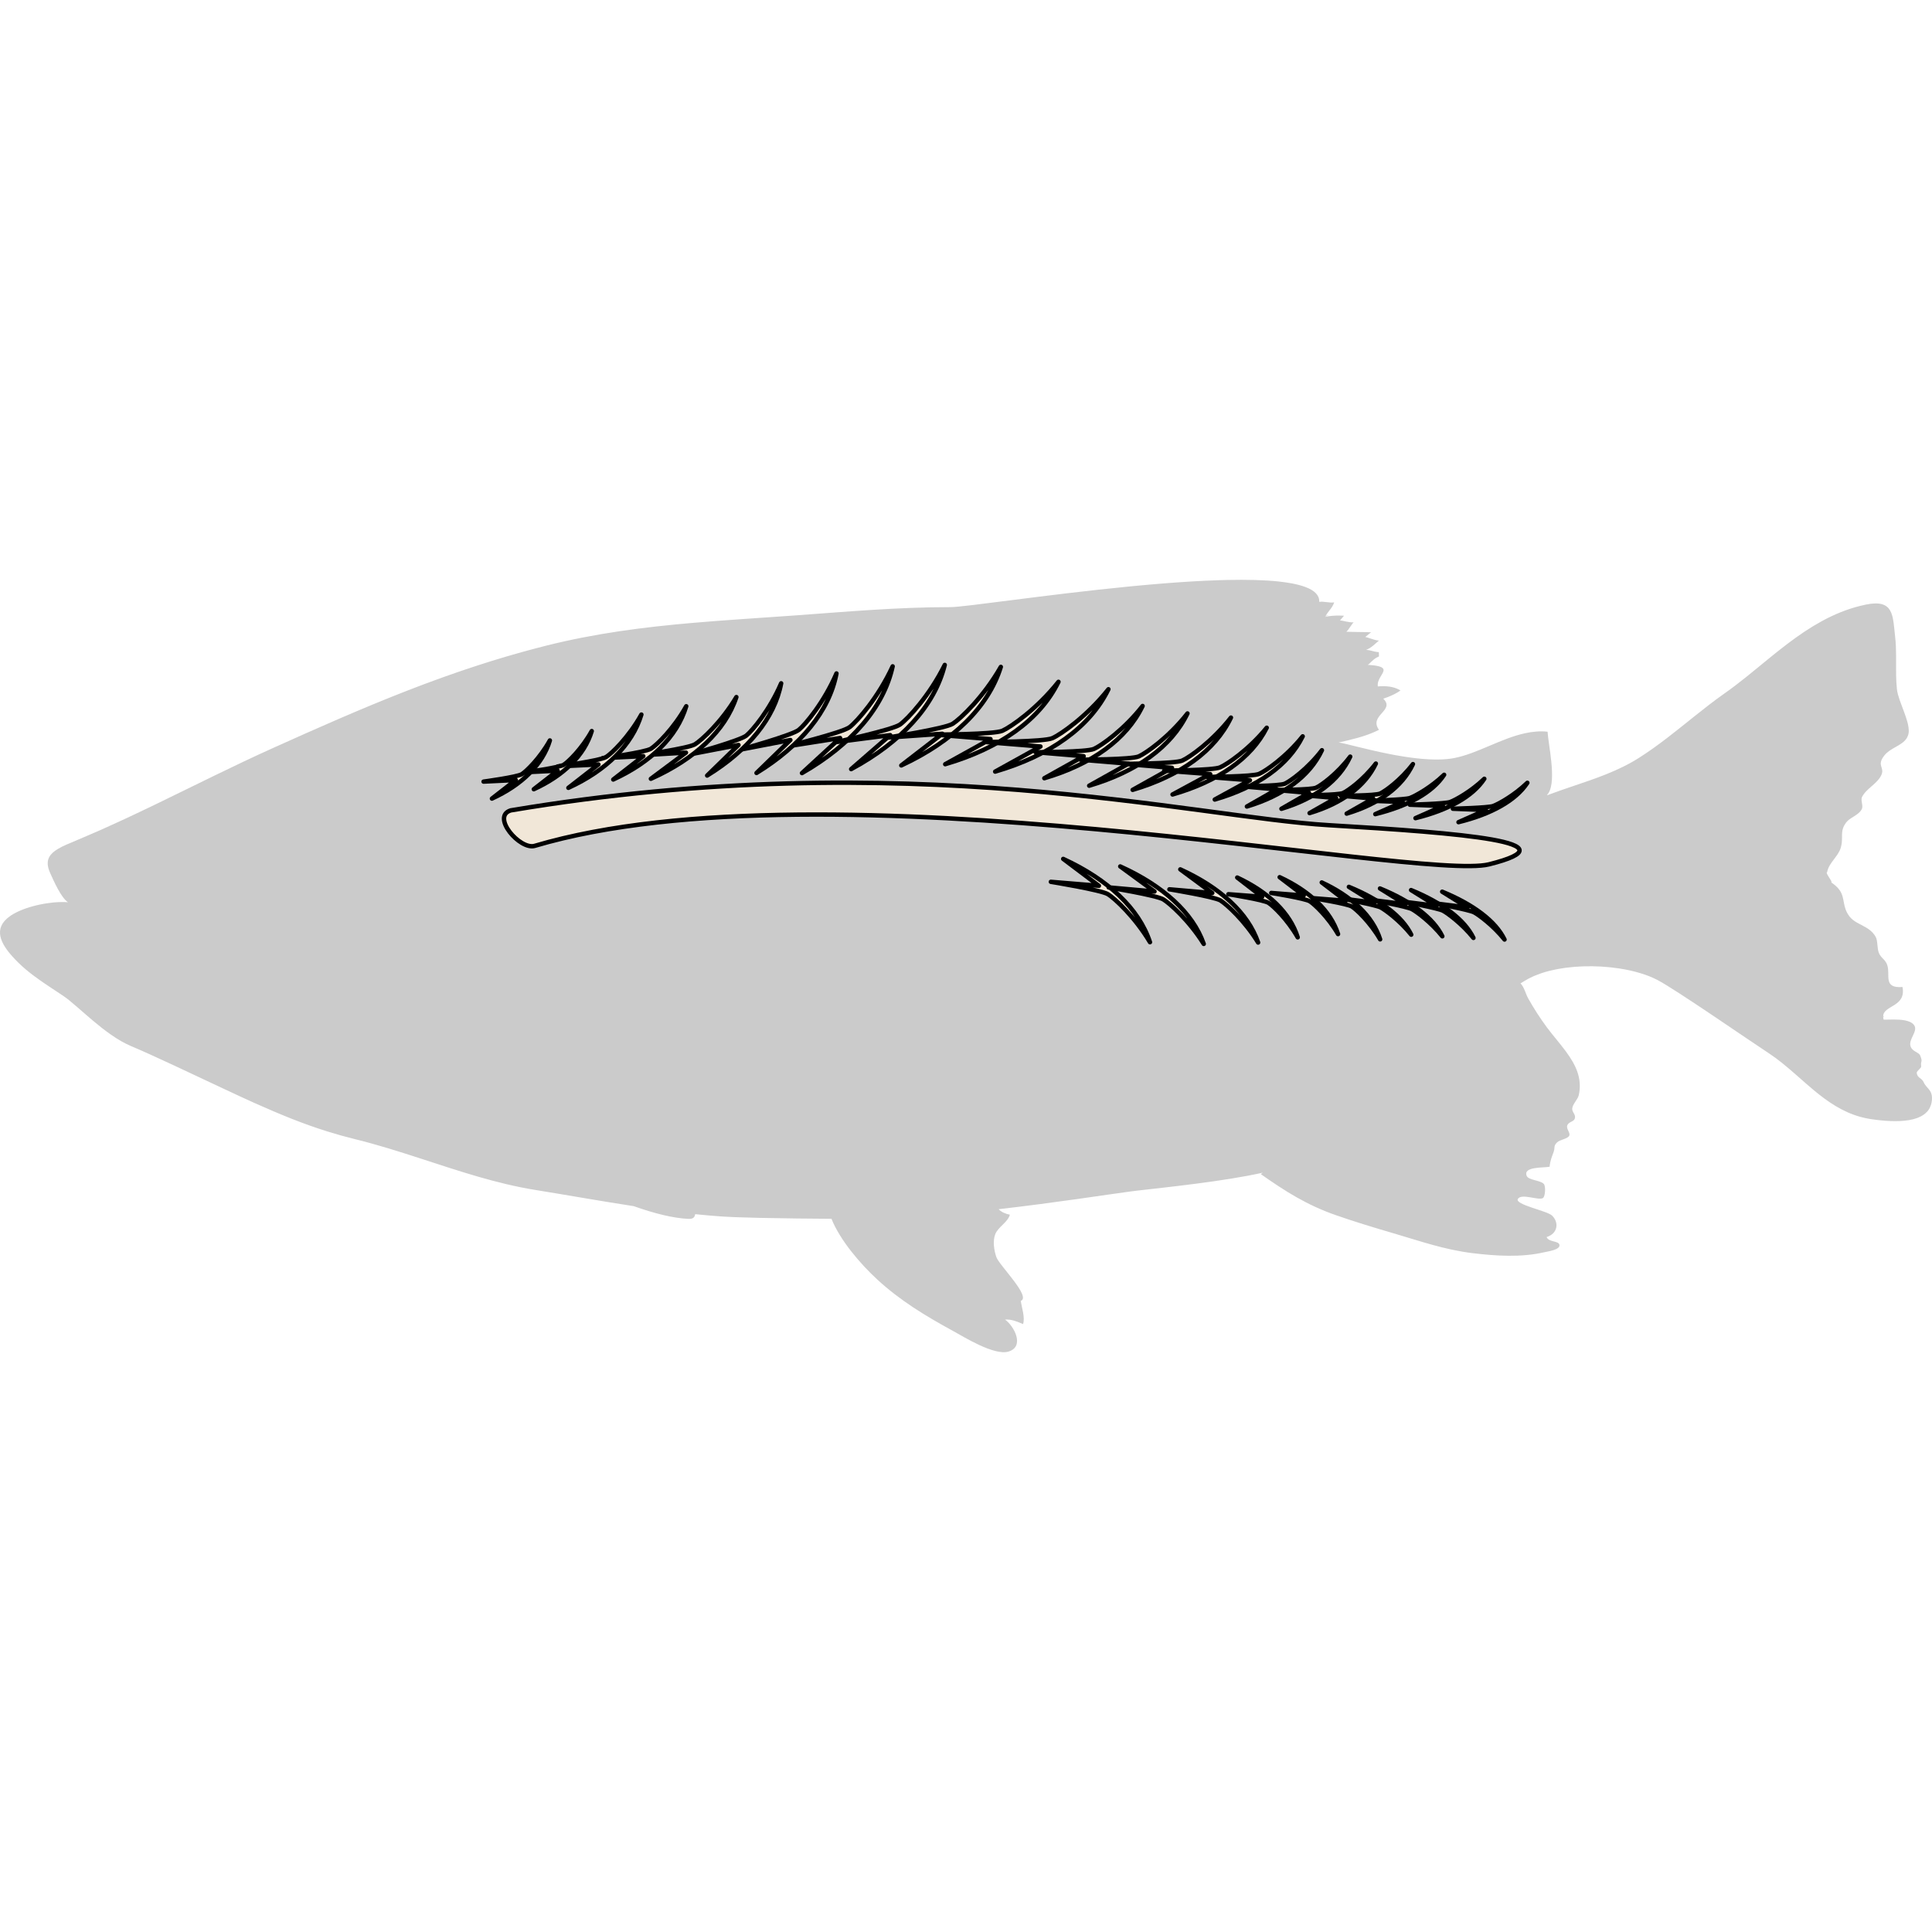 <?xml version="1.0" encoding="utf-8"?>
<!-- Created by: Science Figures, www.sciencefigures.org, Generator: Science Figures Editor -->
<svg version="1.1" id="Camada_1" xmlns="http://www.w3.org/2000/svg" xmlns:xlink="http://www.w3.org/1999/xlink" 
	 width="800px" height="800px" viewBox="0 0 439.409 175.671" enable-background="new 0 0 439.409 175.671"
	 xml:space="preserve">
<g>
	<g>
		<path id="changecolor_22_" fill="#CBCBCB" d="M438.816,120.255c0.038-0.067,0.07-0.139,0.105-0.209
			c0.085-0.17,0.16-0.35,0.223-0.538c0.028-0.084,0.058-0.168,0.081-0.256c0.066-0.241,0.116-0.495,0.145-0.765
			c0.003-0.03,0.013-0.055,0.016-0.086c0.165-1.804-0.572-2.372-1.241-3.165c-0.232-0.275-0.456-0.577-0.63-0.968
			c-0.171-0.38-0.418-0.607-0.666-0.804c-0.247-0.197-0.495-0.364-0.672-0.622c-0.118-0.173-0.203-0.386-0.235-0.677
			c-0.029-0.264,0.315-0.581,0.609-0.878c0.157-0.158,0.301-0.311,0.364-0.446c0.026-0.056,0.039-0.109,0.034-0.158
			c-0.169-1.547,0.439-0.824-0.245-2.522c-0.279-0.701-1.767-0.86-2.165-2.031c-0.558-1.626,1.767-3.462,0.812-4.828
			c-0.217-0.312-0.533-0.55-0.916-0.732c-1.327-0.631-3.442-0.579-4.991-0.544c-0.383,0.008-0.735,0.016-1.027,0.011
			c-0.078-0.249-0.109-0.469-0.117-0.676c0.092-0.008,0.187-0.011,0.278-0.02l-0.27-0.105c0.083-2.512,5.252-2.038,4.396-6.622
			h-0.001c0-0.001,0-0.002,0-0.003c-4.504,0.355-2.721-2.746-3.462-4.959c-0.187-0.559-0.448-0.911-0.726-1.216
			c-0.423-0.466-0.888-0.82-1.205-1.62c-0.196-0.482-0.254-1.125-0.315-1.762c-0.004-0.038-0.008-0.076-0.012-0.114
			c-0.062-0.641-0.136-1.265-0.367-1.695c-0.083-0.153-0.172-0.296-0.265-0.433c-1.021-1.502-2.648-2.053-4.042-2.868
			c-0.638-0.373-1.228-0.801-1.688-1.403c-0.027-0.035-0.045-0.069-0.071-0.104c-1.555-2.128-0.891-3.929-2.087-5.756
			c-0.235-0.36-0.555-0.722-0.966-1.087c0.002-0.001,0.003-0.002,0.005-0.004h-0.009c-0.295-0.262-0.631-0.525-1.044-0.791
			c0.035,0.004,0.062,0,0.079-0.013c0.253-0.169-1.277-1.933-1.042-2.26c0.017-0.023,0.043-0.039,0.079-0.047
			c0.189-1.126,0.891-2.047,1.596-2.98c0.46-0.607,0.918-1.22,1.238-1.899c0.11-0.232,0.206-0.471,0.277-0.721
			c0.118-0.42,0.182-0.802,0.219-1.161c0.171-1.655-0.278-2.773,0.896-4.4c0.024-0.033,0.043-0.064,0.068-0.097
			c0.918-1.219,2.796-1.613,3.556-3.015c0.31-0.573,0.049-1.307-0.018-1.975c-0.03-0.307-0.023-0.601,0.107-0.857
			c0.981-1.951,3.602-3.057,4.431-5.081c0.702-1.705-1.184-2.053,0.642-4.351c0.659-0.831,1.59-1.368,2.503-1.883
			c1.055-0.595,2.078-1.168,2.631-2.128c0.18-0.312,0.315-0.66,0.379-1.069c0.061-0.399,0.041-0.85-0.027-1.33
			c-0.202-1.431-0.882-3.156-1.508-4.819c-0.016-0.041-0.031-0.082-0.047-0.123c-0.002-0.007-0.005-0.013-0.007-0.02
			c-0.166-0.444-0.328-0.882-0.473-1.308c-0.295-0.865-0.524-1.677-0.599-2.378c-0.114-1.056-0.161-2.112-0.181-3.167
			c-0.054-2.907,0.111-5.812-0.218-8.702c-0.175-1.512-0.263-2.927-0.498-4.119c-0.022-0.112-0.05-0.215-0.075-0.323
			c-0.028-0.121-0.052-0.247-0.085-0.363c-0.043-0.156-0.095-0.3-0.146-0.445c-0.021-0.059-0.038-0.125-0.06-0.182
			c-0.031-0.08-0.071-0.149-0.106-0.225c-0.052-0.114-0.099-0.232-0.159-0.337c-0.001-0.001-0.002-0.002-0.002-0.004
			c-0.79-1.401-2.31-2.037-5.506-1.387c-0.088,0.018-0.173,0.04-0.26,0.059c-0.351,0.074-0.699,0.152-1.043,0.237
			c-0.011,0.003-0.021,0.005-0.032,0.007c-0.018,0.005-0.035,0.011-0.054,0.016c-1.526,0.382-2.999,0.869-4.425,1.443
			c-0.007,0.003-0.015,0.005-0.022,0.008c-0.694,0.28-1.376,0.582-2.049,0.901c-0.04,0.019-0.08,0.036-0.119,0.055
			c-0.646,0.309-1.282,0.636-1.911,0.977c-0.063,0.034-0.126,0.067-0.189,0.101c-0.606,0.332-1.204,0.679-1.796,1.036
			c-0.082,0.05-0.164,0.098-0.246,0.148c-0.572,0.35-1.137,0.712-1.697,1.082c-0.097,0.064-0.195,0.128-0.292,0.193
			c-0.541,0.362-1.077,0.734-1.608,1.111c-0.114,0.081-0.227,0.161-0.34,0.242c-0.512,0.368-1.019,0.742-1.522,1.121
			c-0.133,0.1-0.265,0.2-0.397,0.3c-0.477,0.363-0.952,0.73-1.423,1.1c-0.166,0.13-0.332,0.261-0.498,0.392
			c-0.423,0.335-0.844,0.672-1.263,1.01c-0.257,0.208-0.514,0.415-0.77,0.623c-0.077,0.063-0.154,0.125-0.23,0.188
			c-3.341,2.722-6.59,5.473-9.927,7.813c-2.438,1.712-4.749,3.529-7.041,5.362c-4.037,3.226-8.011,6.502-12.493,9.349
			c-4.684,2.976-9.899,4.701-15.176,6.486c-0.835,0.283-1.672,0.568-2.509,0.859c-1.02,0.354-2.038,0.719-3.053,1.103
			c-0.063,0.002-0.125,0.004-0.188,0.006c0.126-0.132,0.248-0.27,0.35-0.432c0.971-1.538,0.933-4.394,0.645-7.23
			c-0.265-2.621-0.742-5.225-0.841-6.751l0,0c0-0.001,0-0.001,0-0.002c-1.729-0.185-3.442-0.016-5.139,0.355
			c-5.505,1.202-10.845,4.609-16.041,5.631c-0.115,0.023-0.236,0.039-0.353,0.059c-0.165,0.028-0.327,0.059-0.497,0.083
			c-0.15,0.021-0.306,0.036-0.459,0.054c-0.145,0.017-0.288,0.036-0.436,0.049c-0.164,0.015-0.334,0.025-0.502,0.036
			c-0.142,0.01-0.282,0.022-0.426,0.029c-0.178,0.009-0.359,0.013-0.54,0.018c-0.14,0.004-0.278,0.01-0.419,0.012
			c-0.187,0.003-0.377,0.001-0.566,0c-0.14-0.001-0.28,0-0.422-0.002c-0.194-0.004-0.39-0.011-0.586-0.017
			c-0.141-0.005-0.281-0.009-0.423-0.015c-0.201-0.009-0.405-0.022-0.608-0.034c-0.14-0.009-0.279-0.016-0.419-0.026
			c-0.208-0.015-0.419-0.032-0.629-0.05c-0.137-0.012-0.273-0.023-0.41-0.036c-0.218-0.02-0.436-0.043-0.654-0.066
			c-0.13-0.014-0.26-0.028-0.391-0.042c-0.227-0.026-0.455-0.053-0.684-0.082c-0.122-0.015-0.244-0.031-0.367-0.047
			c-0.237-0.031-0.473-0.064-0.71-0.098c-0.112-0.016-0.225-0.032-0.337-0.049c-0.248-0.037-0.495-0.075-0.742-0.114
			c-0.098-0.016-0.196-0.031-0.294-0.047c-0.263-0.043-0.526-0.087-0.789-0.132c-0.076-0.013-0.152-0.026-0.229-0.04
			c-0.28-0.049-0.559-0.099-0.836-0.15c-0.057-0.011-0.114-0.021-0.171-0.032c-0.298-0.056-0.595-0.112-0.889-0.17
			c-0.025-0.005-0.05-0.01-0.075-0.015c-5.472-1.08-10.198-2.47-11.378-2.584c-0.013-0.001-0.024-0.002-0.037-0.003
			c-0.035-0.003-0.076-0.008-0.104-0.008c0.161-0.037,0.328-0.075,0.492-0.112c1.206-0.271,2.482-0.568,3.754-0.922
			c0.037-0.01,0.074-0.02,0.111-0.03c0.266-0.075,0.529-0.154,0.793-0.234c0.137-0.041,0.273-0.082,0.409-0.125
			c0.211-0.067,0.419-0.137,0.628-0.208c0.185-0.063,0.368-0.127,0.55-0.193c0.175-0.064,0.347-0.13,0.519-0.197
			c0.208-0.081,0.412-0.165,0.615-0.252c0.149-0.064,0.297-0.128,0.443-0.195c0.088-0.04,0.181-0.077,0.268-0.118
			c0.211-0.101,0.423-0.202,0.626-0.311c-2.384-3.332,3.788-4.372,0.981-7.082c0.334-0.106,0.671-0.223,1.006-0.35
			c0.014-0.005,0.029-0.01,0.043-0.015c0.133-0.051,0.262-0.112,0.394-0.166c0.905-0.372,1.774-0.814,2.475-1.333
			c-1.148-0.723-2.574-0.977-3.999-0.971c-0.386,0.001-0.773,0.017-1.154,0.053c-0.024-0.146-0.029-0.288-0.024-0.428l0.317-0.078
			c-0.107,0.021-0.211,0.05-0.317,0.072c0.064-1.642,1.887-2.91,1.164-3.691c-0.354-0.387-1.329-0.655-3.446-0.79
			c0.043-0.029,0.08-0.06,0.121-0.09c0.162-0.074,0.334-0.136,0.493-0.213l-0.307,0.075c0.704-0.569,1.123-1.225,2.252-1.663
			c0.007,0.015,0.008-0.052,0.006-0.154c-0.002-0.286-0.03-0.873-0.036-0.843c-0.095-0.001-0.189-0.01-0.282-0.019
			c-0.029-0.003-0.058-0.002-0.087-0.006c-0.855-0.099-1.675-0.459-2.514-0.49c1.233-0.442,2.313-1.632,2.904-2.101
			c-0.001,0-0.002,0-0.003,0c0.001-0.001,0.002-0.002,0.002-0.002c-0.361-0.019-0.794-0.126-1.227-0.257
			c-0.241-0.073-0.479-0.151-0.708-0.228c-0.486-0.163-0.92-0.313-1.175-0.344c0.06-0.035,0.128-0.089,0.193-0.137
			c0.201-0.146,0.416-0.326,0.628-0.507c0.192-0.163,0.378-0.318,0.532-0.411c-0.001,0-0.003,0-0.004,0l0.001-0.001
			c-0.359-0.023-0.723-0.034-1.087-0.045c-0.813-0.025-1.631-0.032-2.449-0.038c-0.71-0.006-1.419-0.014-2.116-0.047
			c0.293-0.232,0.648-0.754,0.972-1.232c0.276-0.405,0.528-0.778,0.697-0.909l0,0c0.001-0.001,0.002-0.003,0.004-0.004
			c-1.047,0.094-2.345-0.395-3.107-0.433c0.301-0.331,0.64-0.764,0.91-1.062c-0.001,0-0.002,0-0.002,0s0,0,0-0.001
			c-0.188-0.017-0.38-0.02-0.571-0.029c-0.698-0.035-1.402-0.02-2.092,0.044c-0.561,0.052-1.113,0.125-1.63,0.237
			c0.012-0.026,0.028-0.049,0.04-0.074c0.268-0.082,0.528-0.166,0.77-0.253l-0.675,0.08c0.239-0.424,0.53-0.804,0.824-1.181
			c0.439-0.561,0.874-1.126,1.109-1.86c-0.001,0-0.002,0-0.003,0l0,0c-0.045,0.009-0.095,0.009-0.141,0.015
			c-0.986,0.123-2.302-0.303-3.253-0.131c0.002-0.041-0.006-0.078-0.006-0.118c0.001-0.13-0.002-0.259-0.02-0.384
			c-0.009-0.061-0.027-0.119-0.04-0.179c-0.023-0.103-0.047-0.206-0.083-0.305c-0.022-0.06-0.05-0.117-0.077-0.175
			c-0.043-0.094-0.09-0.188-0.145-0.278c-0.034-0.055-0.071-0.11-0.11-0.164c-0.064-0.089-0.134-0.177-0.21-0.262
			c-0.044-0.05-0.088-0.099-0.136-0.147c-0.088-0.087-0.185-0.171-0.285-0.254c-0.05-0.042-0.097-0.084-0.151-0.125
			c-0.125-0.094-0.262-0.185-0.404-0.273c-0.04-0.025-0.075-0.052-0.116-0.076c-0.187-0.111-0.388-0.217-0.602-0.318
			c-0.063-0.03-0.134-0.057-0.199-0.086c-0.155-0.069-0.313-0.138-0.48-0.202c-0.104-0.04-0.215-0.078-0.324-0.116
			c-0.14-0.049-0.28-0.099-0.427-0.145c-0.13-0.041-0.265-0.081-0.401-0.121c-0.135-0.039-0.272-0.077-0.413-0.115
			c-0.154-0.041-0.311-0.08-0.472-0.119c-0.129-0.031-0.261-0.06-0.394-0.089c-0.183-0.04-0.366-0.08-0.557-0.117
			c-0.102-0.02-0.209-0.038-0.314-0.058c-0.839-0.155-1.743-0.287-2.716-0.393c0,0,0,0-0.007-0.006
			c-3.33-0.364-7.401-0.456-11.904-0.358c-0.03,0.001-0.06,0.001-0.09,0.002c-0.516,0.012-1.037,0.026-1.564,0.042
			c-0.036,0.001-0.073,0.002-0.109,0.003c-1.109,0.035-2.24,0.081-3.391,0.136c-0.054,0.003-0.109,0.006-0.163,0.008
			c-0.489,0.024-0.981,0.049-1.476,0.077c-0.132,0.007-0.263,0.015-0.396,0.022c-0.445,0.025-0.893,0.052-1.343,0.079
			c-0.124,0.008-0.248,0.015-0.372,0.023c-0.562,0.035-1.126,0.072-1.694,0.111c-0.058,0.004-0.116,0.008-0.173,0.012
			c-0.493,0.034-0.987,0.069-1.483,0.106c-0.216,0.016-0.431,0.032-0.648,0.049c-0.34,0.026-0.68,0.052-1.021,0.078
			c-0.248,0.019-0.497,0.039-0.746,0.059c-0.322,0.026-0.644,0.052-0.967,0.079c-0.249,0.021-0.498,0.041-0.748,0.062
			c-0.504,0.043-1.008,0.086-1.513,0.131c-0.329,0.029-0.658,0.059-0.988,0.089c-0.223,0.02-0.447,0.04-0.671,0.061
			c-0.352,0.032-0.704,0.065-1.056,0.099c-0.178,0.017-0.355,0.034-0.534,0.051c-0.393,0.037-0.786,0.075-1.179,0.114
			c-0.022,0.002-0.043,0.004-0.065,0.006c-18.789,1.839-37.263,4.676-40.497,4.676c-12.107,0-23.574,1.041-35.578,1.906
			c-7.881,0.568-15.508,1.026-23.05,1.679c-11.131,0.963-22.077,2.356-33.376,5.19c-0.109,0.027-0.214,0.058-0.323,0.085
			c-1.566,0.395-3.116,0.808-4.657,1.233c-0.087,0.024-0.175,0.045-0.262,0.069c-0.325,0.09-0.645,0.185-0.969,0.276
			c-0.857,0.241-1.714,0.482-2.565,0.732c-0.429,0.126-0.853,0.257-1.28,0.384c-0.845,0.253-1.69,0.505-2.529,0.766
			c-0.395,0.123-0.785,0.251-1.179,0.376c-1.802,0.571-3.592,1.158-5.369,1.763c-0.273,0.093-0.548,0.182-0.82,0.276
			c-0.61,0.21-1.216,0.427-1.824,0.641c-0.652,0.229-1.305,0.456-1.954,0.69c-0.563,0.203-1.123,0.411-1.684,0.616
			c-0.693,0.254-1.387,0.507-2.078,0.766c-0.53,0.198-1.058,0.401-1.587,0.602c-0.722,0.275-1.443,0.549-2.163,0.828
			c-0.496,0.193-0.991,0.388-1.487,0.583c-0.756,0.297-1.511,0.595-2.265,0.897c-0.457,0.183-0.913,0.367-1.369,0.552
			c-0.803,0.325-1.606,0.652-2.408,0.982c-0.401,0.165-0.803,0.331-1.203,0.498c-0.874,0.363-1.748,0.729-2.621,1.097
			c-0.324,0.137-0.648,0.273-0.971,0.41c-1.003,0.426-2.006,0.855-3.009,1.287c-0.18,0.077-0.359,0.154-0.539,0.232
			c-4.977,2.15-9.949,4.37-14.965,6.629C53.126,42.294,44.4,46.71,35.602,50.964c-0.418,0.202-0.836,0.406-1.254,0.607
			c-1.157,0.557-2.319,1.104-3.48,1.653c-0.752,0.356-1.503,0.714-2.257,1.065c-1.053,0.49-2.112,0.969-3.169,1.45
			c-0.843,0.383-1.685,0.769-2.531,1.145c-1.031,0.458-2.07,0.901-3.107,1.346c-1.191,0.512-2.377,1.031-3.577,1.525
			c-1.503,0.618-2.79,1.205-3.728,1.894c-1.58,1.159-2.168,2.607-1.118,4.974c0.887,2.001,2.535,5.683,4.065,6.705
			c-0.619-0.047-1.286-0.052-1.975-0.026l-0.001-0.001c-0.017,0.001-0.033,0.002-0.05,0.003c-0.214,0.008-0.429,0.019-0.648,0.034
			c-0.034,0.002-0.068,0.005-0.102,0.008c-0.171,0.013-0.342,0.023-0.515,0.04c-0.004,0-0.008,0.001-0.012,0.001
			c-0.045,0.004-0.09,0.011-0.135,0.015c-0.471,0.047-0.95,0.109-1.429,0.183c-0.026,0.004-0.052,0.007-0.079,0.011
			c-0.182,0.029-0.364,0.061-0.546,0.093c-0.095,0.017-0.189,0.033-0.284,0.051c-0.166,0.031-0.332,0.065-0.497,0.099
			c-0.109,0.023-0.218,0.046-0.328,0.07c-0.159,0.035-0.316,0.07-0.474,0.108c-0.116,0.028-0.231,0.056-0.346,0.085
			c-0.15,0.038-0.3,0.075-0.449,0.115c-0.126,0.034-0.249,0.07-0.374,0.105c-0.138,0.039-0.276,0.077-0.412,0.118
			c-0.244,0.074-0.484,0.151-0.721,0.231c-0.106,0.036-0.208,0.074-0.312,0.111c-0.147,0.052-0.293,0.104-0.436,0.158
			c-0.107,0.04-0.209,0.082-0.313,0.124c-0.137,0.055-0.274,0.11-0.407,0.167c-0.099,0.042-0.195,0.085-0.291,0.128
			c-0.135,0.061-0.268,0.123-0.398,0.186c-0.087,0.042-0.174,0.084-0.258,0.127c-0.14,0.071-0.275,0.144-0.407,0.217
			c-0.053,0.029-0.111,0.057-0.163,0.087C3.07,75.984,3.058,75.992,3.045,76c-0.194,0.112-0.381,0.226-0.557,0.344l0,0
			c-0.001,0.001-0.002,0.001-0.004,0.002c-0.008,0.005-0.013,0.011-0.021,0.016C2.2,76.539,1.966,76.718,1.749,76.9
			c-0.072,0.061-0.136,0.122-0.204,0.183c-0.142,0.129-0.275,0.259-0.396,0.39c-0.066,0.072-0.131,0.144-0.192,0.217
			c-0.103,0.125-0.194,0.25-0.279,0.377c-0.051,0.074-0.107,0.148-0.151,0.224c-0.088,0.15-0.161,0.302-0.226,0.454
			c-0.067,0.156-0.118,0.312-0.162,0.47C0.122,79.277,0.1,79.34,0.086,79.403c-0.034,0.152-0.054,0.305-0.069,0.459
			c-0.002,0.022-0.005,0.044-0.006,0.067c-0.116,1.522,0.687,3.107,1.897,4.651c0.049,0.062,0.099,0.124,0.149,0.187
			c0.159,0.198,0.324,0.395,0.494,0.591c0.065,0.074,0.13,0.149,0.196,0.223c0.18,0.201,0.363,0.401,0.552,0.599
			c0.05,0.052,0.097,0.105,0.147,0.157c0.245,0.255,0.493,0.508,0.746,0.757c2.059,2.029,4.491,3.745,6.954,5.386
			c1.089,0.726,2.182,1.44,3.253,2.158c3.264,2.175,9.428,8.911,15.389,11.404c4.839,2.027,13.758,6.276,20.844,9.599
			c2.793,1.311,5.309,2.482,7.166,3.312c6.195,2.767,11.245,4.821,16.645,6.505c2.068,0.646,4.185,1.239,6.44,1.795
			c5.034,1.237,10.013,2.821,14.992,4.441c8.518,2.772,17.036,5.647,25.828,7.067c7.419,1.198,14.907,2.542,22.423,3.691
			c4.662,1.654,8.98,2.748,12.491,2.898c1.051,0.045,1.406-0.412,1.487-1.074c1.942,0.199,3.885,0.373,5.827,0.512
			c1.976,0.141,5.173,0.249,8.817,0.331c5.41,0.122,11.803,0.185,16.666,0.213l-0.301,0.018c1.932,4.791,6.44,10.142,10.458,13.831
			c5.176,4.753,10.775,8.158,17.19,11.663c2.517,1.376,9.398,5.689,12.644,4.674c3.693-1.155,1.267-5.772-0.819-7.26
			c1.446-0.13,2.816,0.476,4.094,1.019c0.502-1.476-0.288-3.709-0.527-5.27c2.469-0.929-4.89-8.078-5.544-9.965
			c-0.52-1.499-0.869-3.659-0.247-5.217c0.668-1.671,2.877-2.719,3.321-4.425c-1.03-0.191-1.98-0.651-2.561-1.252
			c13.123-1.501,24.698-3.337,30.082-4.044c0.485-0.064,0.936-0.121,1.317-0.165c7.241-0.839,19.749-2.11,28.675-4.098l-0.442,0.327
			c5.572,3.917,10.46,7.036,17.101,9.347c4.264,1.484,8.475,2.769,12.829,4.038c6.169,1.798,11.755,3.809,18.283,4.598
			c5.268,0.636,11.045,1.003,16.237-0.209c0.852-0.199,3.802-0.572,3.456-1.753c-0.257-0.879-2.463-0.53-2.901-1.708
			c2.517-0.77,2.901-3.285,1.227-4.892c-1.127-1.082-8.539-2.488-7.763-3.774c0.821-1.361,4.757,0.446,5.72-0.219
			c0.493-0.34,0.658-2.596,0.194-3.17c-0.717-0.887-3.485-0.827-3.911-1.862c-0.891-2.164,3.945-1.804,5.214-2.069
			c0.156-1.528,0.486-2.151,0.926-3.403c0.13-0.368,0.153-0.631,0.168-0.859l0,0l0,0c0.028-0.415,0.031-0.708,0.595-1.274
			c0.643-0.645,2.354-0.776,2.753-1.495c0.362-0.652-0.682-1.551-0.443-2.333c0.262-0.855,1.446-0.852,1.708-1.539
			c0.362-0.951-0.616-1.453-0.566-2.299c0.062-1.055,1.27-2.089,1.49-3.08c0.854-3.839-0.722-6.946-2.921-9.93
			c0.027,0.002,0.054,0.006,0.081,0.007l-0.093-0.025c-1.343-1.82-2.915-3.595-4.31-5.463c-1.527-2.045-3.009-4.373-4.268-6.611
			c-0.591-1.051-0.876-2.532-1.739-3.399c0.505-0.319,1.033-0.638,1.604-0.957c0.021-0.012,0.038-0.023,0.059-0.035
			c0.413-0.23,0.857-0.442,1.315-0.644c0.123-0.055,0.252-0.106,0.379-0.159c0.367-0.152,0.745-0.296,1.135-0.432
			c0.12-0.042,0.238-0.086,0.36-0.126c0.51-0.168,1.035-0.324,1.578-0.464c0.044-0.011,0.091-0.02,0.135-0.032
			c0.497-0.126,1.009-0.238,1.529-0.341c0.156-0.031,0.314-0.06,0.471-0.088c0.45-0.082,0.908-0.156,1.371-0.222
			c0.138-0.02,0.275-0.042,0.414-0.06c0.585-0.076,1.179-0.14,1.779-0.191c0.133-0.011,0.269-0.018,0.403-0.028
			c0.474-0.035,0.95-0.063,1.429-0.082c0.205-0.008,0.41-0.015,0.616-0.02c0.454-0.012,0.91-0.016,1.366-0.014
			c0.17,0.001,0.339-0.002,0.509,0c0.592,0.009,1.185,0.031,1.776,0.063c0.196,0.011,0.391,0.027,0.586,0.04
			c0.427,0.029,0.853,0.063,1.277,0.104c0.214,0.021,0.428,0.042,0.641,0.066c0.484,0.054,0.964,0.116,1.439,0.186
			c0.117,0.017,0.236,0.031,0.353,0.049c3.288,0.512,6.328,1.4,8.691,2.647c4.219,2.226,20.682,13.63,25.324,16.672
			c1.014,0.665,1.994,1.397,2.955,2.167c2.465,1.973,4.806,4.2,7.278,6.248c3.12,2.586,6.449,4.879,10.498,6.003
			c0.772,0.215,1.567,0.391,2.395,0.514c0.693,0.104,1.436,0.2,2.202,0.278c0.024,0.002,0.049,0.004,0.073,0.007
			c0.357,0.036,0.718,0.068,1.082,0.094c0.048,0.004,0.097,0.006,0.146,0.009c0.335,0.023,0.672,0.042,1.009,0.055
			c0.023,0.001,0.045,0.003,0.068,0.004c0.201,0.007,0.401,0.01,0.602,0.013c0.196,0.003,0.39,0.003,0.585,0.001
			c0.207-0.002,0.414-0.005,0.619-0.012c0.146-0.005,0.291-0.013,0.436-0.02c0.194-0.011,0.385-0.025,0.576-0.041
			c0.133-0.011,0.268-0.021,0.399-0.036c0.295-0.032,0.585-0.07,0.869-0.118c0.106-0.018,0.206-0.041,0.31-0.061
			c0.199-0.038,0.396-0.08,0.588-0.127c0.116-0.029,0.23-0.059,0.344-0.091c0.192-0.054,0.377-0.115,0.56-0.18
			c0.088-0.031,0.179-0.059,0.265-0.093c0.251-0.099,0.49-0.209,0.718-0.33c0.073-0.039,0.141-0.084,0.212-0.125
			c0.164-0.096,0.322-0.199,0.471-0.309c0.072-0.053,0.143-0.107,0.211-0.163c0.162-0.134,0.313-0.277,0.453-0.43
			c0.033-0.036,0.071-0.068,0.103-0.105C438.548,120.684,438.689,120.476,438.816,120.255z"/>
		<path fill="#F1E7D8" d="M121.6,60.513c66.425-19.71,201.273,8.161,217.057,4.2c19.749-4.956-5.833-7.111-36.433-8.903
			s-95.956-18.513-186.06-3.37C111.624,53.843,118.289,61.495,121.6,60.513z"/>
		<path fill="none" stroke="#000000" stroke-miterlimit="10" d="M121.6,60.513c66.425-19.71,201.273,8.161,217.057,4.2
			c19.749-4.956-5.833-7.111-36.433-8.903s-95.956-18.513-186.06-3.37C111.624,53.843,118.289,61.495,121.6,60.513z"/>
	</g>
	<g>
		<path fill="#F1E7D8" stroke="#000000" stroke-linecap="round" stroke-linejoin="round" stroke-miterlimit="10" d="M203.025,19.679
			c-2.054,9.398-9.388,17.816-20.626,24.282l8.672-7.978l-12.492,1.97c0,0,12.995-3.16,14.667-4.444S199.737,26.812,203.025,19.679z
			"/>
		<path fill="#F1E7D8" stroke="#000000" stroke-linecap="round" stroke-linejoin="round" stroke-miterlimit="10" d="M214.874,19.358
			c-2.314,9.338-9.879,17.549-21.291,23.7l8.89-7.735l-12.542,1.623c0,0,13.078-2.799,14.784-4.036
			C206.422,31.675,211.389,26.397,214.874,19.358z"/>
		<path fill="#F1E7D8" stroke="#000000" stroke-linecap="round" stroke-linejoin="round" stroke-miterlimit="10" d="M227.626,19.803
			c-2.856,9.186-10.888,16.941-22.64,22.415l9.327-7.202l-12.615,0.887c0,0,13.219-2.029,14.995-3.164
			S223.736,26.626,227.626,19.803z"/>
		<path fill="#F1E7D8" stroke="#000000" stroke-linecap="round" stroke-linejoin="round" stroke-miterlimit="10" d="M240.737,23.201
			c-4.21,8.65-13.321,15.103-25.766,18.739l10.308-5.711l-12.604-1.028c0,0,13.374-0.01,15.301-0.864S235.86,29.358,240.737,23.201z
			"/>
		<path fill="#F1E7D8" stroke="#000000" stroke-linecap="round" stroke-linejoin="round" stroke-miterlimit="10" d="M252.1,24.886
			c-4.21,8.65-13.321,15.103-25.766,18.739l10.308-5.711l-12.604-1.028c0,0,13.374-0.01,15.301-0.864S247.224,31.043,252.1,24.886z"
			/>
		<path fill="#F1E7D8" stroke="#000000" stroke-linecap="round" stroke-linejoin="round" stroke-miterlimit="10" d="M259.873,28.691
			c-3.647,7.596-11.554,13.257-22.358,16.439l8.946-5.007l-10.948-0.916c0,0,11.615,0.005,13.288-0.743
			C250.474,37.715,255.644,34.095,259.873,28.691z"/>
		<path fill="#F1E7D8" stroke="#000000" stroke-linecap="round" stroke-linejoin="round" stroke-miterlimit="10" d="M270.075,30.391
			c-3.647,7.596-11.554,13.257-22.358,16.439l8.946-5.007l-10.948-0.916c0,0,11.615,0.005,13.288-0.743
			C260.676,39.415,265.846,35.796,270.075,30.391z"/>
		<path fill="#F1E7D8" stroke="#000000" stroke-linecap="round" stroke-linejoin="round" stroke-miterlimit="10" d="M279.964,31.338
			c-3.647,7.596-11.554,13.257-22.358,16.439l8.946-5.007l-10.948-0.916c0,0,11.615,0.005,13.288-0.743
			C270.565,40.362,275.735,36.743,279.964,31.338z"/>
		<path fill="#F1E7D8" stroke="#000000" stroke-linecap="round" stroke-linejoin="round" stroke-miterlimit="10" d="M288.101,33.645
			c-3.514,6.99-11.09,12.219-21.425,15.183l8.567-4.633l-10.457-0.8c0,0,11.098-0.039,12.699-0.733
			C279.086,41.969,284.04,38.625,288.101,33.645z"/>
		<path fill="#F1E7D8" stroke="#000000" stroke-linecap="round" stroke-linejoin="round" stroke-miterlimit="10" d="M296.282,35.599
			c-3.273,6.63-10.345,11.581-19.999,14.379l7.999-4.384l-9.774-0.775c0,0,10.371-0.021,11.867-0.677
			C287.87,43.486,292.494,40.32,296.282,35.599z"/>
		<path fill="#F1E7D8" stroke="#000000" stroke-linecap="round" stroke-linejoin="round" stroke-miterlimit="10" d="M300.654,38.757
			c-2.775,5.928-8.809,10.336-17.062,12.804l6.83-3.896l-8.37-0.735c0,0,8.879,0.024,10.156-0.557
			C293.485,45.791,297.431,42.972,300.654,38.757z"/>
		<path fill="#F1E7D8" stroke="#000000" stroke-linecap="round" stroke-linejoin="round" stroke-miterlimit="10" d="M307.09,40.214
			c-2.54,5.501-8.073,9.588-15.644,11.869l6.264-3.61l-7.682-0.692c0,0,8.148,0.032,9.32-0.506S304.137,44.124,307.09,40.214z"/>
		<path fill="#F1E7D8" stroke="#000000" stroke-linecap="round" stroke-linejoin="round" stroke-miterlimit="10" d="M312.92,41.793
			c-2.453,5.214-7.783,9.093-15.073,11.266l6.033-3.429l-7.392-0.643c0,0,7.841,0.018,8.97-0.494
			C306.586,47.981,310.072,45.501,312.92,41.793z"/>
		<path fill="#F1E7D8" stroke="#000000" stroke-linecap="round" stroke-linejoin="round" stroke-miterlimit="10" d="M321.354,41.914
			c-2.453,5.214-7.783,9.093-15.073,11.266l6.033-3.429l-7.392-0.643c0,0,7.841,0.018,8.97-0.494
			C315.02,48.103,318.506,45.622,321.354,41.914z"/>
		<path fill="#F1E7D8" stroke="#000000" stroke-linecap="round" stroke-linejoin="round" stroke-miterlimit="10" d="M328.452,44.343
			c-2.639,4.024-8.174,7.112-15.66,8.956l6.24-2.764l-7.515-0.291c0,0,7.99-0.196,9.153-0.615S325.45,47.235,328.452,44.343z"/>
		<path fill="#F1E7D8" stroke="#000000" stroke-linecap="round" stroke-linejoin="round" stroke-miterlimit="10" d="M337.591,45.255
			c-2.639,4.024-8.174,7.112-15.66,8.956l6.239-2.764l-7.515-0.291c0,0,7.99-0.196,9.153-0.615
			C330.971,50.123,334.59,48.147,337.591,45.255z"/>
		<path fill="#F1E7D8" stroke="#000000" stroke-linecap="round" stroke-linejoin="round" stroke-miterlimit="10" d="M347.378,46.168
			c-2.639,4.024-8.174,7.112-15.66,8.956l6.239-2.764l-7.515-0.291c0,0,7.99-0.196,9.153-0.615S344.377,49.059,347.378,46.168z"/>
		<path fill="#F1E7D8" stroke="#000000" stroke-linecap="round" stroke-linejoin="round" stroke-miterlimit="10" d="M190.247,21.297
			c-1.631,8.573-8.104,16.427-18.188,22.638l7.705-7.499l-11.345,2.183c0,0,11.773-3.276,13.265-4.491
			C183.177,32.912,187.432,27.858,190.247,21.297z"/>
		<path fill="#F1E7D8" stroke="#000000" stroke-linecap="round" stroke-linejoin="round" stroke-miterlimit="10" d="M177.666,23.538
			c-1.505,7.942-7.496,15.222-16.834,20.982l7.133-6.951l-10.508,2.029c0,0,10.904-3.042,12.285-4.169
			C171.123,34.303,175.062,29.618,177.666,23.538z"/>
		<path fill="#F1E7D8" stroke="#000000" stroke-linecap="round" stroke-linejoin="round" stroke-miterlimit="10" d="M167.48,26.669
			c-2.537,7.675-9.434,14.103-19.449,18.585l7.985-5.952l-10.683,0.629c0,0,11.209-1.581,12.727-2.516
			C159.577,36.479,164.098,32.354,167.48,26.669z"/>
		<path fill="#F1E7D8" stroke="#000000" stroke-linecap="round" stroke-linejoin="round" stroke-miterlimit="10" d="M156.078,28.755
			c-2.106,6.947-7.997,12.71-16.605,16.668l6.837-5.318l-9.231,0.449c0,0,9.675-1.308,10.977-2.141S153.219,33.882,156.078,28.755z"
			/>
		<path fill="#F1E7D8" stroke="#000000" stroke-linecap="round" stroke-linejoin="round" stroke-miterlimit="10" d="M145.875,30.647
			c-2.106,6.947-7.997,12.71-16.605,16.668l6.837-5.318l-9.231,0.449c0,0,9.675-1.308,10.977-2.141
			C139.154,39.472,143.016,35.774,145.875,30.647z"/>
		<path fill="#F1E7D8" stroke="#000000" stroke-linecap="round" stroke-linejoin="round" stroke-miterlimit="10" d="M134.587,34.401
			c-1.672,5.514-6.347,10.087-13.18,13.229l5.427-4.221l-7.327,0.356c0,0,7.679-1.038,8.712-1.699
			C129.253,41.405,132.318,38.47,134.587,34.401z"/>
		<path fill="#F1E7D8" stroke="#000000" stroke-linecap="round" stroke-linejoin="round" stroke-miterlimit="10" d="M125.061,36.533
			c-1.672,5.514-6.347,10.087-13.18,13.229l5.427-4.221l-7.327,0.356c0,0,7.679-1.038,8.712-1.699
			C119.726,43.537,122.791,40.602,125.061,36.533z"/>
	</g>
	<g>
		<path fill="#F1E7D8" stroke="#000000" stroke-linecap="round" stroke-linejoin="round" stroke-miterlimit="10" d="M261.549,82.425
			c-2.527-7.682-9.528-14.24-19.737-18.948l8.119,6.114l-10.929-0.902c0,0,11.459,1.86,13.003,2.828
			C253.55,72.485,258.139,76.696,261.549,82.425z"/>
		<path fill="#F1E7D8" stroke="#000000" stroke-linecap="round" stroke-linejoin="round" stroke-miterlimit="10" d="M273.776,82.814
			c-2.481-7.095-9.216-13.196-18.994-17.625l7.798,5.704l-10.428-0.932c0,0,10.942,1.819,12.424,2.724
			C266.057,73.59,270.472,77.51,273.776,82.814z"/>
		<path fill="#F1E7D8" stroke="#000000" stroke-linecap="round" stroke-linejoin="round" stroke-miterlimit="10" d="M286.146,82.502
			c-2.294-6.719-8.572-12.48-17.701-16.644l7.273,5.38l-9.751-0.846c0,0,10.228,1.685,11.61,2.538
			C278.96,73.782,283.076,77.483,286.146,82.502z"/>
		<path fill="#F1E7D8" stroke="#000000" stroke-linecap="round" stroke-linejoin="round" stroke-miterlimit="10" d="M295.149,81.317
			c-1.73-5.547-6.611-10.253-13.759-13.601l5.67,4.378l-7.676-0.588c0,0,8.042,1.278,9.122,1.97
			C289.586,74.168,292.787,77.19,295.149,81.317z"/>
		<path fill="#F1E7D8" stroke="#000000" stroke-linecap="round" stroke-linejoin="round" stroke-miterlimit="10" d="M304.324,80.579
			c-1.685-5.265-6.396-9.744-13.281-12.945l5.468,4.172l-7.383-0.586c0,0,7.737,1.243,8.778,1.902S302.037,76.658,304.324,80.579z"
			/>
		<path fill="#F1E7D8" stroke="#000000" stroke-linecap="round" stroke-linejoin="round" stroke-miterlimit="10" d="M313.896,81.776
			c-1.685-5.265-6.396-9.744-13.281-12.945l5.468,4.172l-7.382-0.586c0,0,7.737,1.243,8.778,1.902S311.609,77.855,313.896,81.776z"
			/>
		<path fill="#F1E7D8" stroke="#000000" stroke-linecap="round" stroke-linejoin="round" stroke-miterlimit="10" d="M320.969,80.716
			c-2.036-4.183-7.06-7.956-14.185-10.882l5.765,3.585l-7.454-0.935c0,0,7.854,1.466,8.942,2.044
			C315.125,75.106,318.416,77.533,320.969,80.716z"/>
		<path fill="#F1E7D8" stroke="#000000" stroke-linecap="round" stroke-linejoin="round" stroke-miterlimit="10" d="M328.042,81.083
			c-2.036-4.183-7.06-7.956-14.185-10.882l5.765,3.585l-7.454-0.935c0,0,7.854,1.466,8.942,2.044
			C322.198,75.473,325.489,77.9,328.042,81.083z"/>
		<path fill="#F1E7D8" stroke="#000000" stroke-linecap="round" stroke-linejoin="round" stroke-miterlimit="10" d="M335.115,81.449
			c-2.036-4.183-7.06-7.956-14.185-10.882l5.765,3.585l-7.454-0.935c0,0,7.854,1.466,8.942,2.044
			C329.271,75.839,332.562,78.266,335.115,81.449z"/>
		<path fill="#F1E7D8" stroke="#000000" stroke-linecap="round" stroke-linejoin="round" stroke-miterlimit="10" d="M342.188,81.816
			c-2.036-4.183-7.06-7.956-14.185-10.882l5.765,3.585l-7.454-0.935c0,0,7.854,1.466,8.942,2.044
			C336.344,76.206,339.635,78.633,342.188,81.816z"/>
	</g>
</g>
</svg>